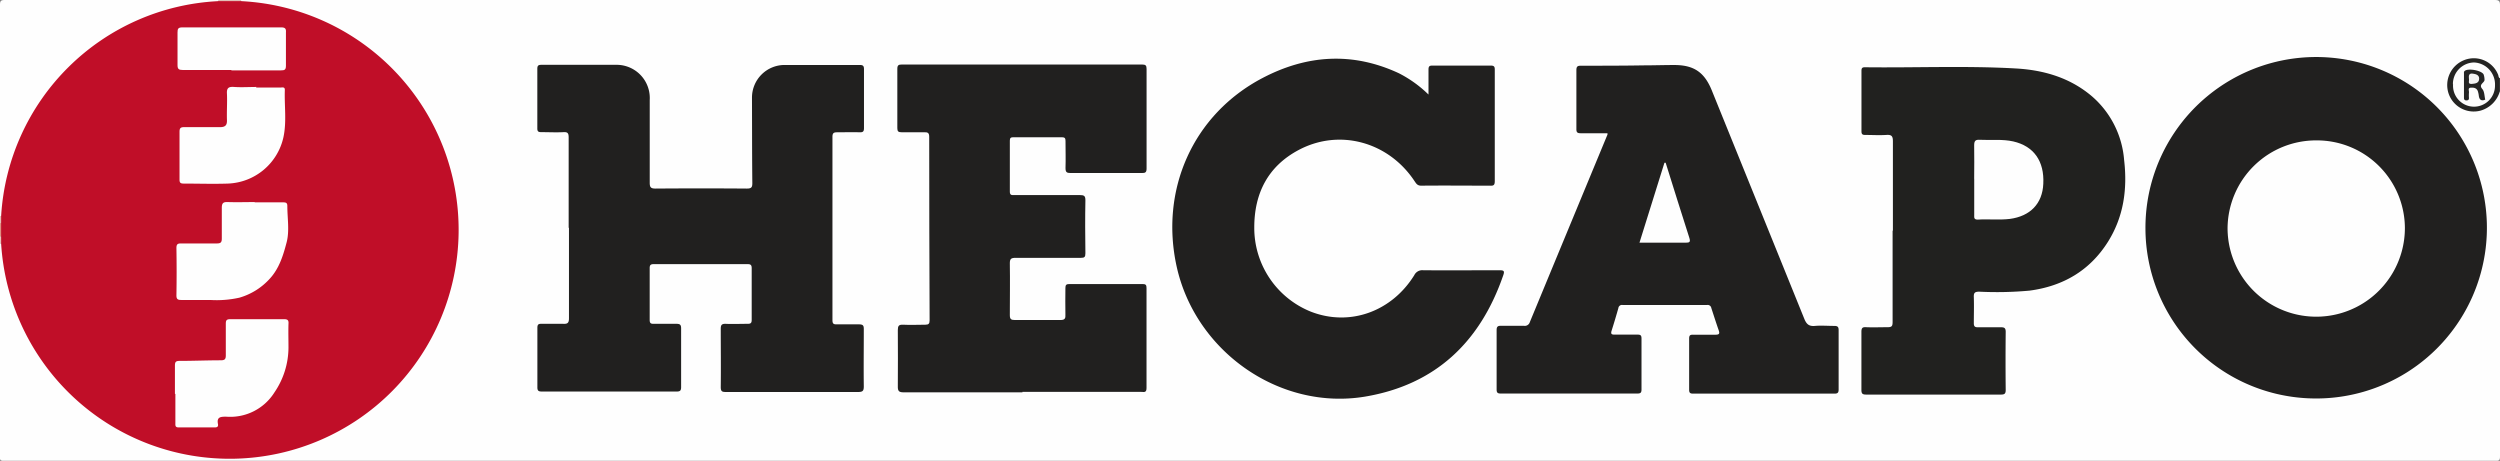 <svg xmlns="http://www.w3.org/2000/svg" xmlns:xlink="http://www.w3.org/1999/xlink" viewBox="0 0 500.21 92.21"><rect x="0" y="0" width="500.21" height="92.21" fill="#808080" stroke="none"/><defs><style>.cls-1{fill:none;}.cls-2{opacity:0.99;}.cls-3{clip-path:url(#clip-path);}.cls-4{fill:#fff;}.cls-5{fill:#232321;}.cls-6{fill:#f1c9c0;}.cls-7{fill:#e19082;}.cls-8{fill:#f0c6bd;}.cls-9{fill:#c10d27;}.cls-10{fill:#201f1e;}.cls-11{fill:#20201e;}.cls-12{fill:#fefefe;}.cls-13{fill:#232322;}.cls-14{fill:#f5f5f5;}</style><clipPath id="clip-path" transform="translate(0 0)"><rect class="cls-1" width="500.21" height="92.21"/></clipPath></defs><g id="Capa_2" data-name="Capa 2"><g id="Capa_1-2" data-name="Capa 1"><g class="cls-2"><g class="cls-3"><path class="cls-4" d="M48.26,0Q273.68,0,499.1,0c.9,0,1.12.2,1.11,1.1,0,4.84,0,9.68,0,14.52-.6,0-.59-.56-.78-.9a5.12,5.12,0,0,0-4.77-2.83,5.09,5.09,0,0,0-1.45,9.81,5,5,0,0,0,6.2-2.4c.19-.39.16-1,.8-1q0,36.48,0,72.95c0,.79-.11,1-1,1q-249.14,0-498.27,0c-.83,0-1-.19-1-1Q0,70,0,48.74a.24.24,0,0,1,.34,0,7.62,7.62,0,0,1,.38,2.46A45.31,45.31,0,0,0,8.42,71.71,45.94,45.94,0,0,0,23.47,85.55,43.15,43.15,0,0,0,42.1,91.33c12.2.87,23.22-2.36,32.71-10.2A44,44,0,0,0,91.06,51.86,44.23,44.23,0,0,0,80.27,16.12,44.82,44.82,0,0,0,52.21.88a30,30,0,0,1-3.9-.52A.24.24,0,0,1,48.26,0" transform="translate(0 0)"/><path class="cls-4" d="M0,43.22Q0,22.13,0,1C0,.18.18,0,1,0Q22.37,0,43.7,0a.23.23,0,0,1,0,.33c-1.51.4-3.08.39-4.61.64A45.71,45.71,0,0,0,.76,40.6a8.8,8.8,0,0,1-.4,2.59.24.24,0,0,1-.34,0" transform="translate(0 0)"/><path class="cls-5" d="M500.18,18.26a5.6,5.6,0,0,1-3.85,3.87,5.31,5.31,0,0,1-6.41-3.43A5.37,5.37,0,0,1,493.11,12a5.23,5.23,0,0,1,6.72,2.94c.11.24.05.57.35.72Z" transform="translate(0 0)"/><path class="cls-6" d="M43.69.23a1.48,1.48,0,0,0,0-.21h4.56a.75.75,0,0,0,0,.21,5.69,5.69,0,0,1-4.59,0" transform="translate(0 0)"/><path class="cls-7" d="M0,47.3V44.66a.27.27,0,0,1,.37.09,3.4,3.4,0,0,1,0,2.47A.26.26,0,0,1,0,47.3" transform="translate(0 0)"/><path class="cls-8" d="M.22,44.64H.12l-.1,0V43.22a.74.74,0,0,1,.21,0,.94.94,0,0,1,0,1.43" transform="translate(0 0)"/><path class="cls-8" d="M0,47.3a.35.35,0,0,0,.2,0,1,1,0,0,1,0,1.44H.13l-.11,0Z" transform="translate(0 0)"/><path class="cls-9" d="M.23,48.76c0-.48,0-1,0-1.44V43.21A45.76,45.76,0,0,1,43.69.23h4.59A45.81,45.81,0,1,1,.23,48.76" transform="translate(0 0)"/><path class="cls-10" d="M113.78,45.62c0-6,0-12.07,0-18.11,0-.83-.18-1.11-1-1.07-1.48.08-3,0-4.44,0-.58,0-.84-.09-.83-.77,0-4,0-7.92,0-11.88,0-.61.15-.82.8-.82,5.08,0,10.16,0,15.24,0A6.64,6.64,0,0,1,130,20c0,5.52,0,11,0,16.56,0,.93.23,1.17,1.17,1.17q9.12-.07,18.24,0c.89,0,1.13-.2,1.12-1.11-.06-5.72-.05-11.44-.07-17.16A6.53,6.53,0,0,1,157,13c5,0,10,0,15,0,.67,0,.87.17.87.86q0,5.88,0,11.76c0,.69-.2.87-.87.85-1.48-.05-3,0-4.44,0-.68,0-1,.09-1,.89q0,18.36,0,36.71c0,.73.25.84.89.83,1.48,0,3,0,4.44,0,.88,0,.94.34.94,1,0,3.8-.05,7.6,0,11.4,0,.88-.19,1.13-1.11,1.13-7.6,0-15.2,0-22.79,0-1.24,0-2.48,0-3.72,0-.75,0-1-.13-1-1,.05-3.88,0-7.76,0-11.64,0-.72.16-1,.92-1,1.48.07,3,0,4.44,0,.6,0,.83-.12.83-.78,0-3.44,0-6.88,0-10.32,0-.61-.15-.84-.8-.84q-9.42,0-18.84,0c-.67,0-.78.29-.77.87,0,3.44,0,6.87,0,10.31,0,.7.29.77.85.76,1.48,0,3,0,4.44,0,.69,0,1,.11,1,.9,0,3.92,0,7.84,0,11.76,0,.66-.17.89-.87.89q-13.5,0-27,0c-.66,0-.9-.16-.89-.86q0-5.94,0-11.88c0-.62.17-.83.81-.81,1.44,0,2.88,0,4.32,0,.9.05,1.2-.16,1.19-1.14,0-6,0-12.08,0-18.12" transform="translate(0 0)"/><path class="cls-10" d="M429.27,45.71a34.16,34.16,0,1,1,33,34,34.1,34.1,0,0,1-33-34" transform="translate(0 0)"/><path class="cls-10" d="M321.56,26.66c-1.78,0-3.54,0-5.29,0-.7,0-.87-.2-.86-.88,0-3.91,0-7.83,0-11.75,0-.83.33-.88,1-.88,4.16,0,8.32,0,12.47-.07,2,0,4.08-.07,6.11-.07,3.88,0,6,1.41,7.48,5Q351.74,40.88,361,63.76c.44,1.1.94,1.56,2.14,1.45s2.56,0,3.84,0c.65,0,.91.14.9.86,0,4,0,7.91,0,11.87,0,.62-.19.82-.82.82q-14.16,0-28.31,0c-.67,0-.78-.25-.78-.83q0-5.1,0-10.2c0-.69.26-.77.84-.76,1.47,0,3,0,4.43,0,.79,0,.87-.25.64-.9-.52-1.47-1-3-1.47-4.43a.74.74,0,0,0-.84-.62q-8.46,0-16.92,0a.72.72,0,0,0-.84.62c-.43,1.54-.89,3.06-1.37,4.58-.19.64.07.74.63.73,1.52,0,3,0,4.56,0,.62,0,.81.15.81.79q0,5.1,0,10.2c0,.64-.21.8-.83.8q-13.67,0-27.35,0c-.64,0-.81-.21-.81-.82,0-4,0-7.92,0-11.88,0-.72.26-.87.91-.85,1.52,0,3,0,4.55,0a1.05,1.05,0,0,0,1.18-.73q7.76-18.76,15.54-37.53a1.73,1.73,0,0,0,0-.27" transform="translate(0 0)"/><path class="cls-10" d="M285.82,18.92c0-1.85,0-3.4,0-5,0-.64.18-.8.8-.8q5.82,0,11.64,0c.74,0,.83.27.82.89,0,7.4,0,14.8,0,22.2,0,.72-.15,1-.92.94-4.6,0-9.2-.05-13.8,0-.78,0-1-.43-1.34-.92-5.2-7.84-15-10.56-23.16-6.23-6.17,3.27-8.91,8.69-8.9,15.55a18.05,18.05,0,0,0,11.35,16.82c7.75,3,16.12,0,20.66-7.3a1.78,1.78,0,0,1,1.78-1c5.08.05,10.16,0,15.24,0,.85,0,1.11.1.79,1C296.15,68.5,287.16,77,273.1,79.36c-17,2.81-33.82-8.94-37.64-25.9C232,38,238.69,22.91,252.61,15.61c8.85-4.64,18-5.28,27.29-.95a24,24,0,0,1,5.92,4.26" transform="translate(0 0)"/><path class="cls-10" d="M204.57,78.5c-7.92,0-15.84,0-23.75,0-.94,0-1.2-.24-1.18-1.18.05-3.76,0-7.52,0-11.27,0-.83.19-1.12,1.05-1.08,1.48.08,3,0,4.44,0,.69,0,.87-.22.87-.89q-.08-18.35-.08-36.7c0-.78-.27-.94-1-.92-1.52,0-3,0-4.56,0-.62,0-.82-.18-.82-.82q0-5.94,0-11.87c0-.72.25-.86.9-.86q24,0,48.1,0c.7,0,.87.22.87.89q0,10,0,19.91c0,.77-.24.92-.95.91q-7.14,0-14.27,0c-.78,0-1-.19-1-1,.06-1.8,0-3.6,0-5.4,0-.56-.13-.76-.73-.76-3.24,0-6.48,0-9.72,0-.51,0-.69.15-.69.68,0,3.4,0,6.8,0,10.2,0,.78.43.69.91.69,4.36,0,8.72,0,13.08,0,.84,0,1.15.13,1.13,1.08-.07,3.52-.05,7,0,10.56,0,.73-.17.93-.92.92-4.36,0-8.71,0-13.07,0-.9,0-1.14.23-1.13,1.13.06,3.44,0,6.88,0,10.31,0,.8.22,1,1,1,3,0,6.08,0,9.12,0,.9,0,1.05-.33,1-1.11-.05-1.76,0-3.52,0-5.28,0-.62.16-.81.8-.81q7.32,0,14.64,0c.63,0,.79.18.79.8,0,6.68,0,13.36,0,20,0,1-.51.78-1.05.78H204.57" transform="translate(0 0)"/><path class="cls-11" d="M378.74,46.14c0-6,0-11.92,0-17.87,0-1.12-.33-1.33-1.33-1.27-1.39.09-2.8,0-4.2,0-.55,0-.76-.13-.76-.73q0-6.06,0-12.12c0-.64.27-.7.79-.69,10,.12,20.08-.33,30.11.24,5.63.32,10.93,1.87,15.33,5.67A18.76,18.76,0,0,1,425,32c.68,5.78-.07,11.33-3.22,16.36-3.64,5.79-9,8.9-15.7,9.79a72,72,0,0,1-10.07.21c-.94,0-1.12.28-1.08,1.14.06,1.72,0,3.44,0,5.16,0,.62.19.84.82.82,1.52,0,3,0,4.56,0,.69,0,1,.11,1,.91q-.06,5.82,0,11.64c0,.77-.25.92-1,.92q-13.44,0-26.87,0c-.7,0-1-.11-1-.9,0-3.88,0-7.76,0-11.64,0-.73.17-1,.92-.94,1.44.06,2.88,0,4.32,0,.86,0,1-.24,1-1.06,0-6.08,0-12.16,0-18.24" transform="translate(0 0)"/><path class="cls-12" d="M490.79,16.86A4.31,4.31,0,0,1,495,12.5a4.39,4.39,0,0,1,4.21,4.59,4.2,4.2,0,1,1-8.39-.23" transform="translate(0 0)"/><path class="cls-4" d="M35,78.79c0-1.88,0-3.76,0-5.64,0-.72.18-.94.93-.94,2.75,0,5.5-.12,8.25-.12.82,0,1-.26,1-1,0-2.08,0-4.16,0-6.23,0-.72.08-1,.94-1,3.56,0,7.12,0,10.67,0,.74,0,1,.19.93.94-.05,1.59,0,3.19,0,4.79a16,16,0,0,1-2.8,8.91,10.45,10.45,0,0,1-9.69,4.87c-1.13,0-1.89.08-1.62,1.47.1.52-.15.69-.67.68-2.39,0-4.79,0-7.19,0-.67,0-.67-.34-.66-.82,0-2,0-3.91,0-5.87" transform="translate(0 0)"/><path class="cls-4" d="M50.92,40.49c1.92,0,3.84,0,5.76,0,.52,0,.81.09.81.71,0,2.44.46,5-.14,7.29C56.69,51,55.9,53.67,54,55.74a13.08,13.08,0,0,1-6.1,3.82,20.85,20.85,0,0,1-5.84.46c-1.92,0-3.84,0-5.76,0-.68,0-1-.11-1-.9q.08-4.74,0-9.48c0-.76.22-.95,1-.93,2.36,0,4.72,0,7.08,0,.81,0,1-.24,1-1,0-2,0-4.08,0-6.12,0-1,.32-1.19,1.22-1.16,1.8.06,3.6,0,5.4,0" transform="translate(0 0)"/><path class="cls-4" d="M51.24,17.51h4.91c.37,0,.87-.16.84.51-.11,3.15.39,6.33-.28,9.44a11.82,11.82,0,0,1-11.1,9.27c-3,.1-5.92,0-8.87,0-.62,0-.83-.17-.82-.81q0-4.78,0-9.59c0-.79.33-.9,1-.89,2.36,0,4.72,0,7.08,0,1,0,1.45-.32,1.41-1.38-.06-1.76.08-3.53,0-5.28-.08-1.22.35-1.46,1.46-1.38,1.47.1,2.95,0,4.43,0" transform="translate(0 0)"/><path class="cls-4" d="M46.34,14c-3.27,0-6.55,0-9.82,0-.73,0-1-.19-1-.94,0-2.19,0-4.39,0-6.58,0-.75.14-1,1-1q9.88,0,19.76,0c.75,0,1,.24.93,1,0,2.23,0,4.47,0,6.7,0,.81-.31.9-1,.9-3.31,0-6.63,0-9.94,0" transform="translate(0 0)"/><path class="cls-4" d="M463.48,28.09a17.61,17.61,0,0,1,17.7,17.49,17.74,17.74,0,1,1-35.48.09,17.71,17.71,0,0,1,17.78-17.58" transform="translate(0 0)"/><path class="cls-4" d="M333.27,32.56c1.57,5,3.12,10,4.73,15,.27.84.1,1-.73,1-3,0-6.07,0-9.24,0l5-16h.23" transform="translate(0 0)"/><path class="cls-4" d="M395,35.78c0-2.23.05-4.47,0-6.71,0-.93.29-1.15,1.15-1.1,2.23.12,4.47-.17,6.68.33,4.1.94,6.24,3.94,6,8.5-.18,3.94-2.6,6.45-6.68,7-2.15.26-4.31,0-6.46.14-.78,0-.68-.46-.68-.94V35.78" transform="translate(0 0)"/><path class="cls-13" d="M497.25,19.94c-.78.33-1.16,0-1.27-.71a5.05,5.05,0,0,0-.19-.94c-.21-.63-.71-.78-1.33-.75-.79,0-.4.63-.46,1a6.47,6.47,0,0,0,0,1.08c0,.36-.18.47-.52.47s-.48-.16-.48-.5c0-1.68,0-3.35,0-5a.43.43,0,0,1,.16-.41c.7-.57,3.31-.09,3.76.69a3.09,3.09,0,0,1,.19,1c.13.7-1.3.95-.44,1.94.44.5.41,1.41.59,2.14" transform="translate(0 0)"/><path class="cls-14" d="M494,15.8c-.09-.69,0-1.18.76-1.07.61.09,1.28.24,1.28,1,0,.92-.79,1-1.46,1.06-.95.09-.47-.69-.58-1" transform="translate(0 0)"/></g></g></g></g></svg>
